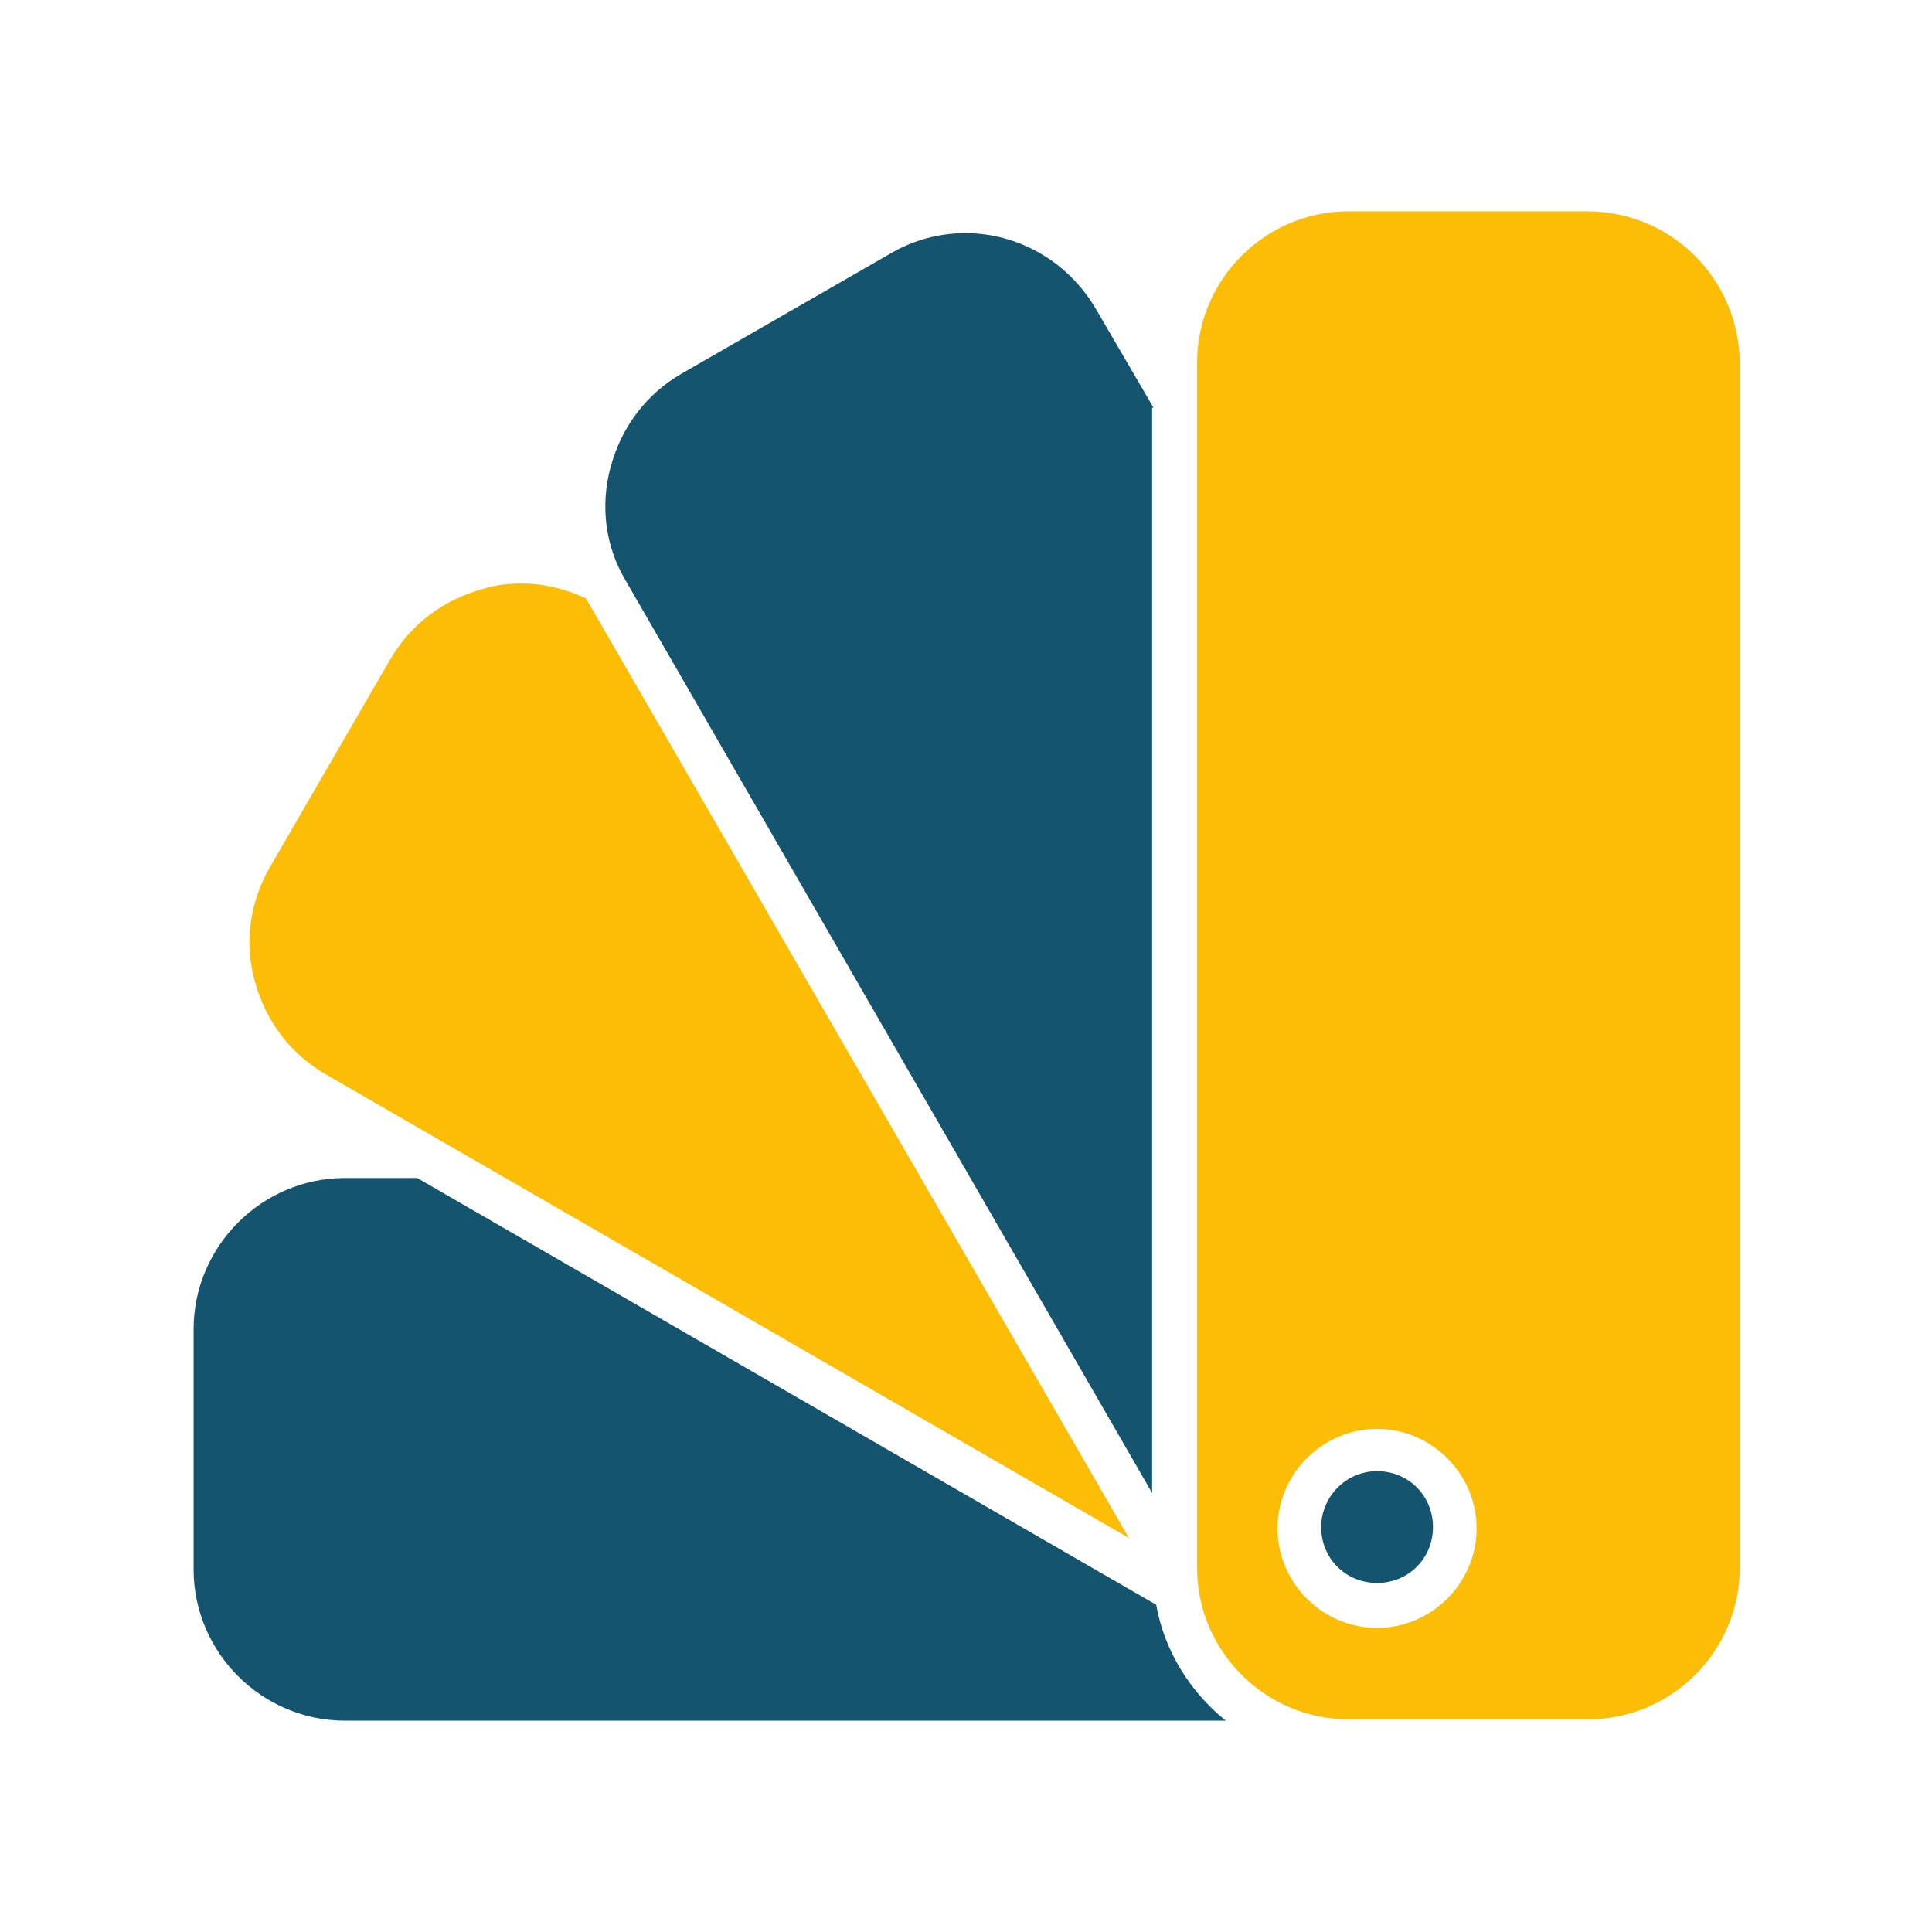 <?xml version="1.0" encoding="utf-8"?>
<!-- Generator: Adobe Illustrator 26.2.1, SVG Export Plug-In . SVG Version: 6.00 Build 0)  -->
<svg version="1.0" id="Ebene_1" xmlns="http://www.w3.org/2000/svg" xmlns:xlink="http://www.w3.org/1999/xlink" x="0px" y="0px"
	 viewBox="0 0 141.7 141.7" enable-background="new 0 0 141.7 141.7" xml:space="preserve">
<g>
	<path fill="#14546E" d="M101,107.9c2.3,0,4.1,1.8,4.1,4.1c0,2.3-1.8,4.1-4.1,4.1c-2.3,0-4.1-1.8-4.1-4.1
		C96.9,109.8,98.7,107.9,101,107.9z"/>
	<path fill="#FCBD07" d="M116.4,15.5H98.9c-6.1,0-11.1,5-11.1,11.1v88.4c0,6.1,5,11.1,11.1,11.1h17.6c6.1,0,11.1-5,11.1-11.1V26.7
		C127.6,20.5,122.6,15.5,116.4,15.5z M101,119.4c-4,0-7.3-3.3-7.3-7.3s3.3-7.3,7.3-7.3c4,0,7.3,3.3,7.3,7.3S105,119.4,101,119.4z"/>
	<path fill="#FCBD07" d="M43.1,44.1c0-0.1-0.1-0.1-0.1-0.2c-1.5-0.7-3.1-1.1-4.7-1.1c-1,0-2,0.1-2.9,0.4c-2.9,0.8-5.3,2.6-6.8,5.2
		l-8.8,15.2c-1.5,2.6-1.9,5.6-1.1,8.4c0.8,2.9,2.6,5.3,5.2,6.8l58.9,34L43.1,44.1z"/>
	<path fill="#14546E" d="M84.8,117.7L30.6,86.4h-5.3c-6.1,0-11.1,5-11.1,11.1v17.6c0,6.1,5,11.1,11.1,11.1h64.6
		C87.3,124.1,85.4,121.1,84.8,117.7z"/>
	<path fill="#14546E" d="M84.6,29.9l-4.2-7.2c-2.1-3.6-5.8-5.6-9.6-5.6c-1.9,0-3.8,0.5-5.5,1.5L50,27.4c-2.6,1.5-4.4,3.9-5.2,6.8
		c-0.8,2.9-0.4,5.9,1.1,8.4l38.6,66.9V29.9z"/>
</g>
</svg>
